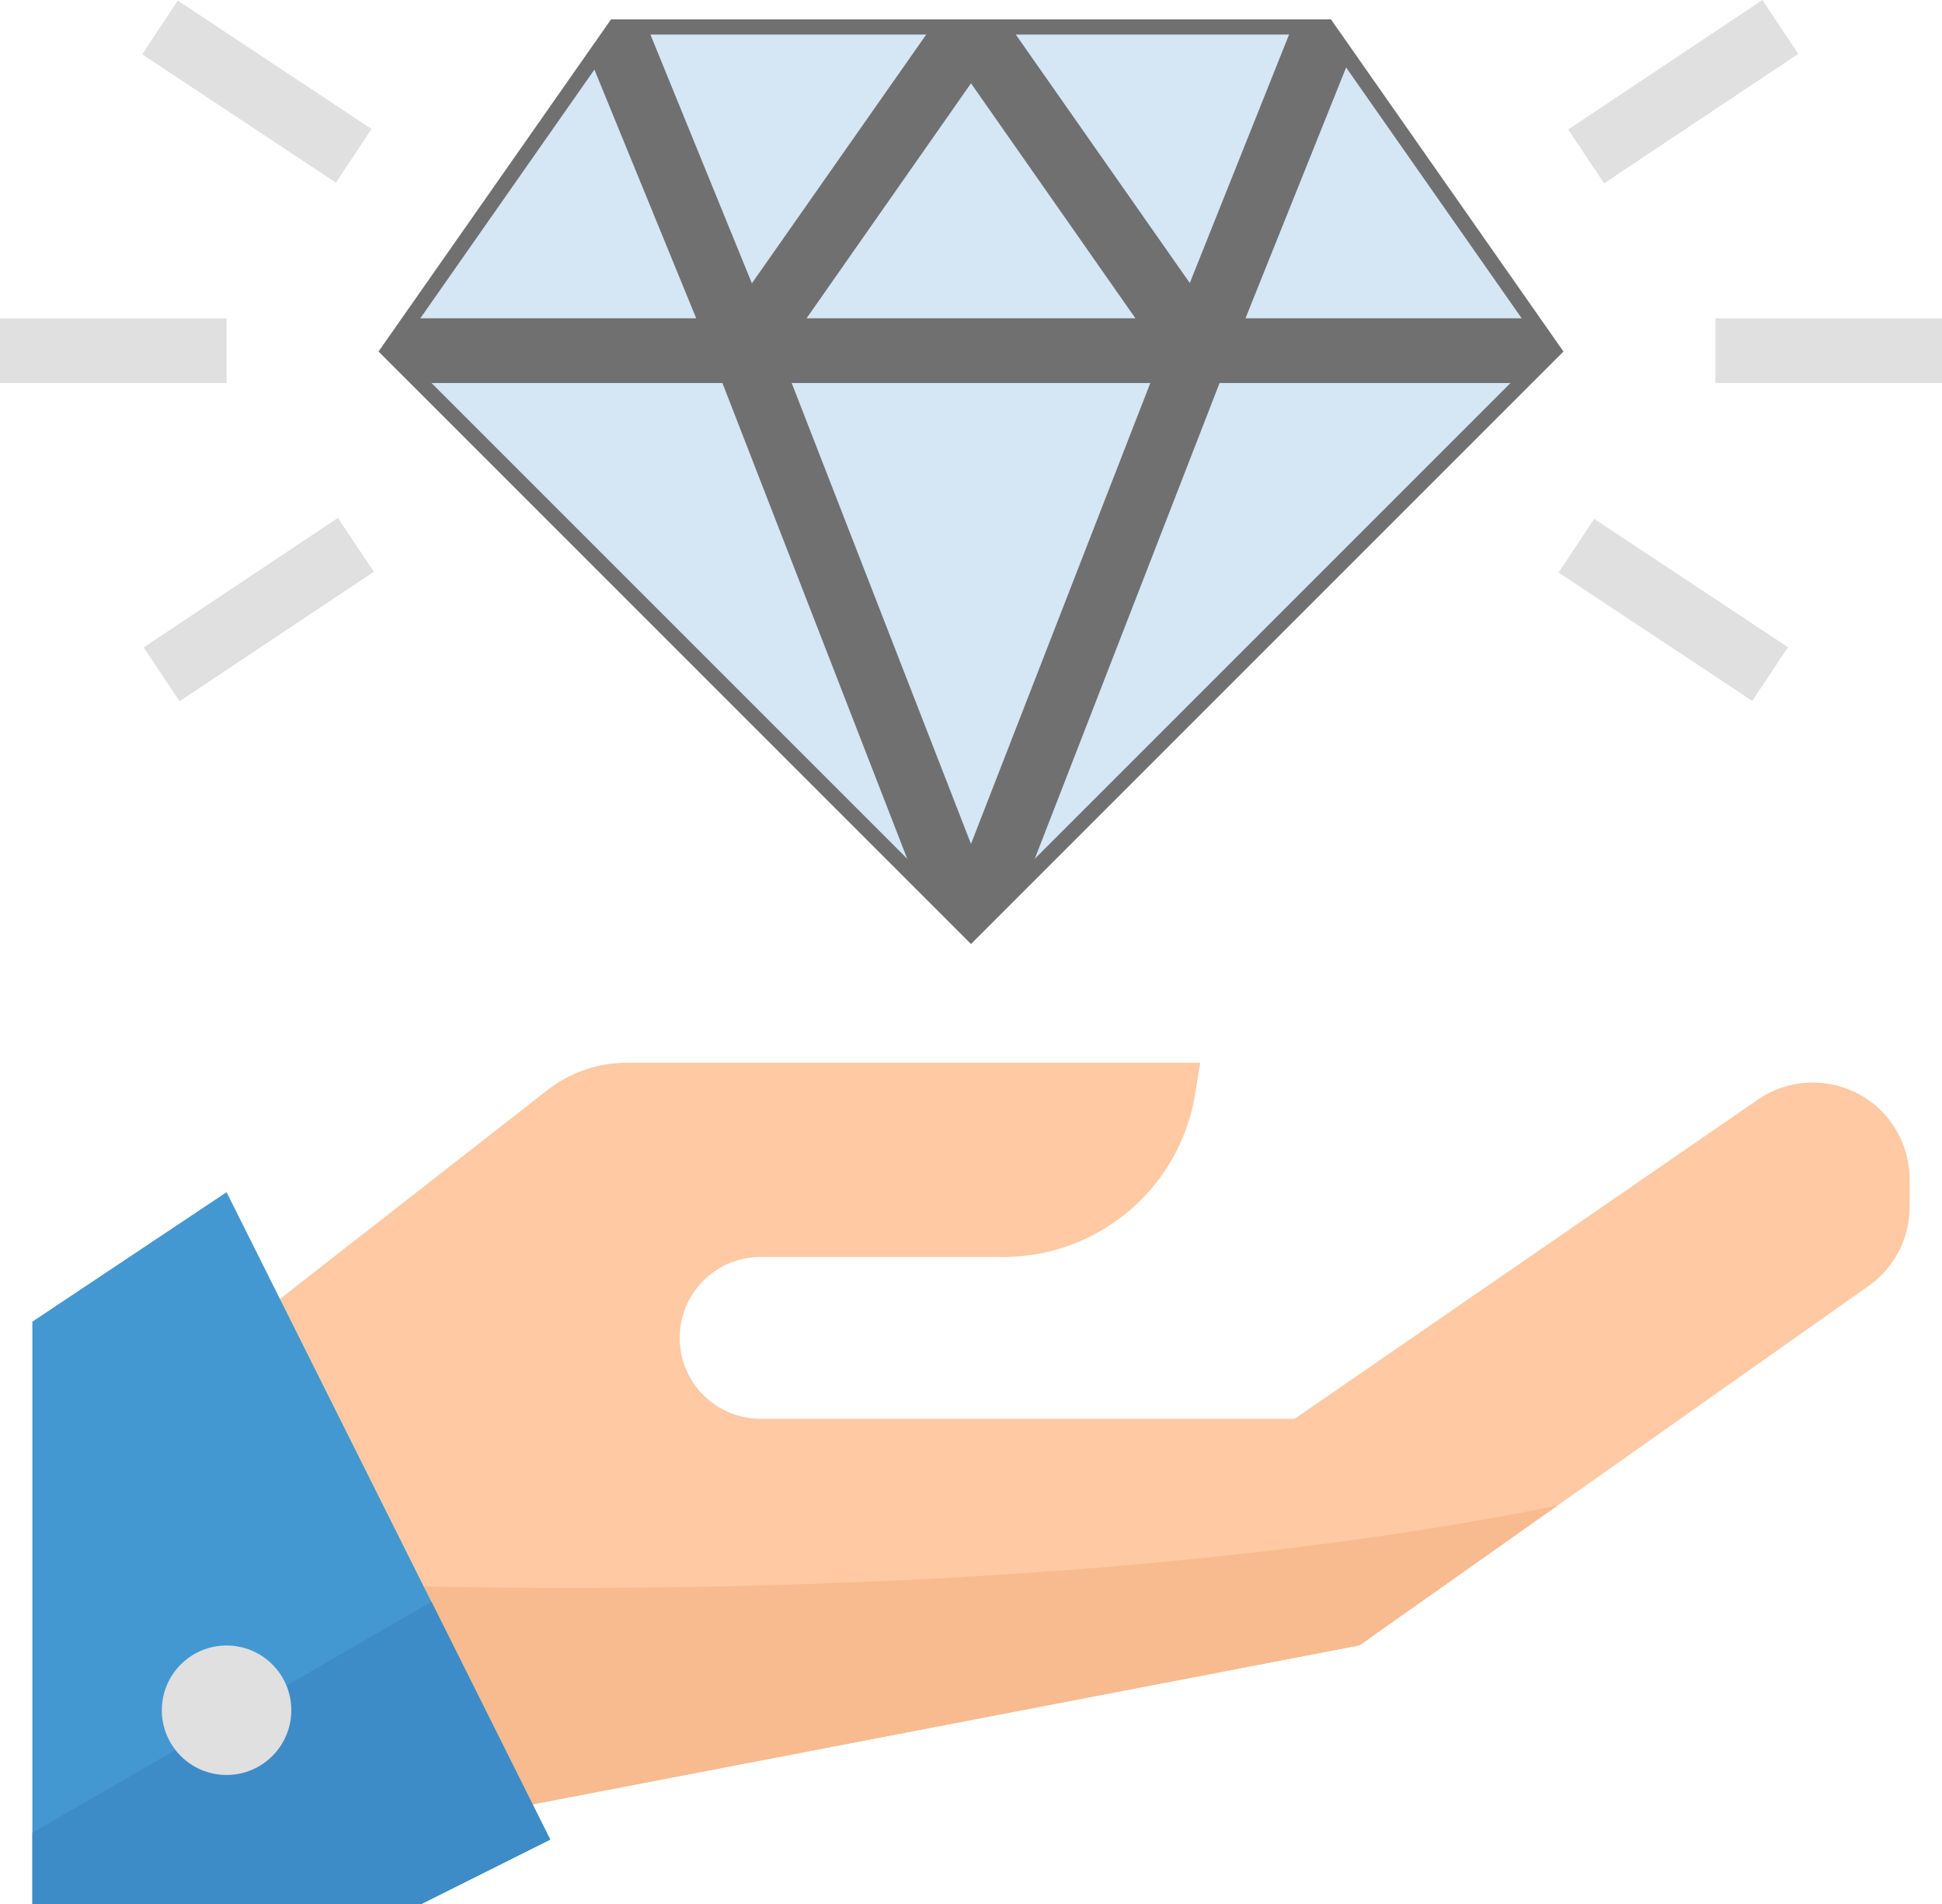 <svg xmlns="http://www.w3.org/2000/svg" width="512" height="502.046"><g transform="translate(0 -4.981)"><path data-name="Tracé 1" d="m102.4 97.427 153.6 153.6 153.6-153.6-59.733-85.333H162.133Z" fill="#d5e6f5"/><path data-name="Tracé 1 - Contour" d="M161.092 10.094h189.816L412.2 97.655 256 253.855 99.8 97.655Zm187.734 4H163.174L105 97.2l151 151 151-151Z" fill="#707070"/><path data-name="Tracé 2" d="m409.6 97.427-59.733-85.333h-11.093C303.361 92.563 226.9 141.374 172.289 167.315L256 251.027Z" fill="none"/><g data-name="Groupe 1" fill="#e0e0e0"><path data-name="Rectangle 1" d="M0 88.894h59.733v17.067H0z"/><path data-name="Rectangle 2" d="m97.947 38.98-9.385 14.163-51.067-33.84L46.88 5.14z"/><path data-name="Rectangle 3" d="m98.551 155.729-51.196 34.128-9.466-14.201 51.195-34.128z"/><path data-name="Rectangle 4" d="M452.267 88.894H512v17.067h-59.733z"/><path data-name="Rectangle 5" d="M474.111 19.182 422.915 53.31l-9.466-14.201L464.644 4.98z"/><path data-name="Rectangle 6" d="m471.368 175.607-9.385 14.163-51.067-33.84 9.385-14.163z"/></g><path data-name="Tracé 3" d="M492.2 294.718a25.6 25.6 0 0 0-28.5 0l-122.366 84.309h-140.8a21.333 21.333 0 0 1 0-42.666h64a51.2 51.2 0 0 0 50.517-42.667l1.365-8.533H165.291a34.167 34.167 0 0 0-20.907 7.168l-78.251 61.1 70.4 128L358.4 438.761l134.315-94.8a25.574 25.574 0 0 0 10.752-20.736V315.8a25.6 25.6 0 0 0-11.267-21.082Z" fill="#fec9a3"/><path data-name="Tracé 4" d="m104.448 423.059 32.085 58.368L358.4 438.761l52.224-36.861c-110.848 22.525-243.541 22.7-306.176 21.159Z" fill="#f7bb8f"/><path data-name="Tracé 5" d="m110.933 507.027 34.134-17.066-85.334-170.667-51.2 34.133v153.6Z" fill="#4398d1"/><path data-name="Tracé 6" d="M8.533 488.169v18.858h102.4l34.134-17.066-31.318-62.72Z" fill="#3e8cc7"/><circle data-name="Ellipse 1" cx="17.067" cy="17.067" r="17.067" transform="translate(42.666 438.794)" fill="#e0e0e0"/><path data-name="Tracé 7" d="m401.067 105.961 8.533-8.533-5.973-8.528h-75.264l27.392-68.267-5.888-8.533h-9.216l-26.965 67.5-47.275-67.5H245.59l-47.36 67.579L170.667 12.1h-8.533l-6.315 9.045L183.552 88.9h-75.179l-5.973 8.528 8.533 8.533h79.531l50.517 130.048L256 251.027l15.019-15.019 50.517-130.048h79.531ZM256 26.942l43.349 61.952h-86.7Zm0 200.533L208.725 105.96h94.549Z" fill="#707070"/></g></svg>